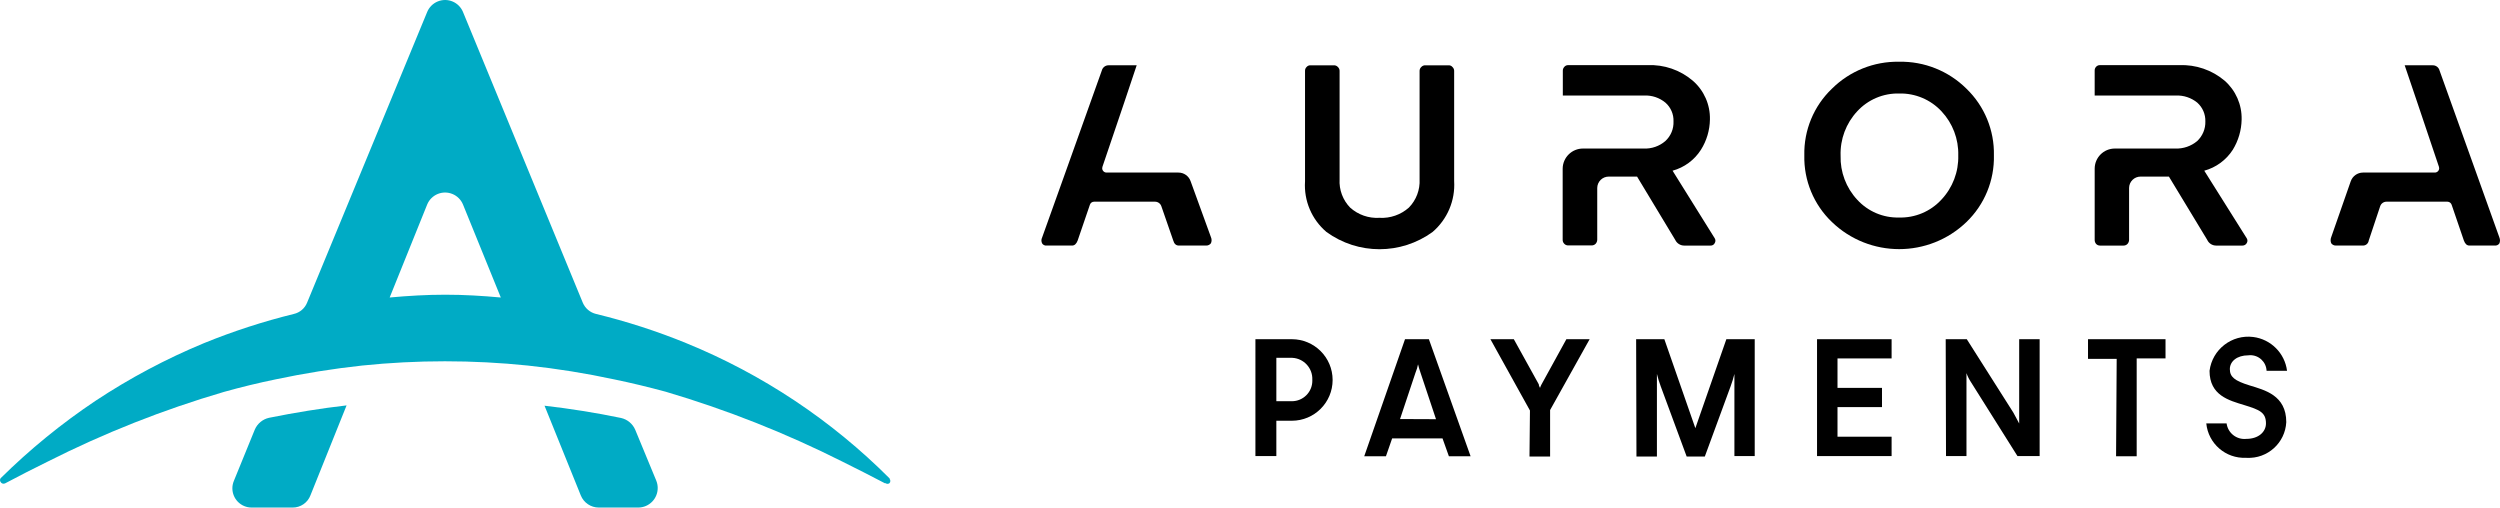 <?xml version="1.0" encoding="utf-8"?>
<!-- Generator: Adobe Illustrator 26.3.1, SVG Export Plug-In . SVG Version: 6.00 Build 0)  -->
<svg version="1.1" id="Layer_1" xmlns="http://www.w3.org/2000/svg" xmlns:xlink="http://www.w3.org/1999/xlink" x="0px" y="0px"
	 width="344.792px" height="70px" viewBox="0 0 344.792 70" style="enable-background:new 0 0 344.792 70;"
	 xml:space="preserve">
<style type="text/css">
	.st0{fill:#00ABC5;}
</style>
<g id="Layer_2_00000091716940179815132350000007204894053305442479_">
	<g id="Layer_1-2">
		<path class="st0" d="M34.8,70h5.559c1.092,0.007,2.074-0.667,2.459-1.689
			l4.981-12.4c-3.528,0.406-7.076,0.983-10.69,1.71
			c-0.879,0.194-1.61,0.799-1.967,1.625l-2.886,7.076
			c-0.567,1.35,0.068,2.904,1.418,3.471c0.329,0.138,0.683,0.209,1.041,0.207"/>
		<path class="st0" d="M75.1,55.954l5.003,12.378c0.41,1.009,1.391,1.669,2.48,1.668
			h5.452c1.488-0.011,2.685-1.225,2.674-2.713
			c-0.002-0.338-0.068-0.672-0.194-0.986l-2.908-7.034
			c-0.357-0.826-1.088-1.431-1.967-1.625c-3.506-0.727-7.034-1.283-10.54-1.689"/>
		<path class="st0" d="M58.916,28.204c0.564-1.364,2.127-2.012,3.491-1.447
			c0.655,0.271,1.176,0.792,1.447,1.447l5.216,12.827
			c-2.544-0.235-5.088-0.385-7.654-0.385c-2.565,0-5.11,0.15-7.675,0.385
			L58.916,28.204z M122.732,66.023c-8.027-8.052-17.586-14.413-28.113-18.707
			c-4.035-1.647-8.187-2.99-12.421-4.019c-0.815-0.197-1.489-0.768-1.817-1.539
			L63.854,1.651c-0.564-1.364-2.127-2.012-3.491-1.447
			c-0.655,0.271-1.176,0.792-1.447,1.447L42.347,41.758
			c-0.319,0.778-0.997,1.352-1.817,1.539c-4.218,1.039-8.355,2.382-12.378,4.019
			c-5.232,2.166-10.243,4.829-14.965,7.953c-4.698,3.139-9.086,6.719-13.105,10.69
			c-0.107,0.154-0.107,0.359,0,0.513c0.122,0.219,0.395,0.304,0.62,0.192l0,0
			c1.967-1.048,3.912-2.031,5.858-2.993c7.799-3.942,15.943-7.163,24.329-9.621
			c2.373-0.663,4.746-1.24,7.141-1.732c3.935-0.834,7.909-1.469,11.908-1.903
			c7.598-0.784,15.256-0.784,22.854,0c3.993,0.424,7.961,1.059,11.887,1.903
			c2.394,0.492,4.768,1.069,7.141,1.71c8.396,2.479,16.553,5.706,24.372,9.642
			c1.945,0.962,3.87,1.945,5.836,2.972h0.107c0.159,0.118,0.376,0.118,0.534,0
			c0.166-0.173,0.166-0.447,0-0.62"/>
	</g>
	<path d="M173.144,46.782h5.024c3.105-0,5.623,2.517,5.623,5.622
		c0,3.105-2.517,5.623-5.622,5.623c-0,0-0.001,0-0.001,0h-2.138v4.874
		h-2.886V46.782z M178.168,55.334c1.559,0.002,2.823-1.261,2.825-2.819
		c0-0.044-0.001-0.087-0.003-0.131c0.071-1.604-1.171-2.963-2.775-3.034
		c-0.016-0.001-0.031-0.001-0.047-0.002h-2.138v5.986H178.168z"/>
	<path d="M193.775,46.782h3.292l5.751,16.141h-2.993l-0.877-2.459h-6.948l-0.855,2.459
		h-2.993L193.775,46.782z M198.05,57.814l-2.138-6.414
		c-0.134-0.379-0.248-0.764-0.342-1.154l0,0c-0.072,0.389-0.186,0.769-0.342,1.133
		l-2.138,6.414L198.05,57.814z"/>
	<path d="M211.006,56.617l-5.452-9.834h3.228l3.442,6.221
		c0,0.192,0.107,0.342,0.171,0.492l0,0c0.053-0.171,0.125-0.336,0.214-0.492
		l3.421-6.221h3.207l-5.452,9.77v6.414h-2.843L211.006,56.617z"/>
	<path d="M225.651,46.782h3.891l4.276,12.272l0,0l4.276-12.272h3.912v16.12h-2.801
		V51.571l0,0c-0.143,0.587-0.322,1.166-0.534,1.732l-3.549,9.663h-2.501
		l-3.57-9.663c-0.213-0.566-0.391-1.144-0.534-1.732l0,0v11.395h-2.822
		L225.651,46.782z"/>
	<path d="M250.6,46.782h10.283v2.651h-7.461v4.062h6.136v2.651h-6.136v4.083h7.461
		v2.672h-10.283V46.782z"/>
	<path d="M268.345,46.782h2.908l6.414,10.112c0.278,0.47,0.556,1.069,0.812,1.518l0,0
		V46.782h2.822v16.12h-3.057l-6.414-10.198c-0.257-0.386-0.465-0.803-0.62-1.24
		l0,0v11.438h-2.822L268.345,46.782z"/>
	<path d="M291.926,49.497h-3.955v-2.715h10.69v2.651h-3.977v13.49h-2.843
		L291.926,49.497z"/>
	<path d="M304.283,58.391h2.801c0.178,1.33,1.381,2.277,2.715,2.138
		c1.689,0,2.715-0.962,2.715-2.138c0-1.518-0.898-1.881-2.993-2.523
		c-2.095-0.641-4.789-1.326-4.789-4.725c0.374-2.952,3.07-5.041,6.022-4.667
		c2.438,0.309,4.358,2.229,4.667,4.667h-2.822
		c-0.049-1.239-1.094-2.203-2.332-2.154c-0.064,0.003-0.127,0.008-0.19,0.016
		c-1.561,0-2.544,0.834-2.544,1.903c0,1.069,0.641,1.603,2.715,2.245
		c2.074,0.641,5.067,1.347,5.067,5.067c-0.146,2.865-2.588,5.07-5.453,4.924
		c-0.035-0.002-0.07-0.004-0.105-0.006
		C306.959,63.264,304.553,61.178,304.283,58.391z"/>
	<path d="M164.207,24.997c-0.248-0.72-0.927-1.202-1.689-1.197h-9.898
		c-0.331,0.006-0.603-0.258-0.609-0.588c-0.001-0.069,0.01-0.138,0.032-0.203
		l3.014-8.894l1.71-5.11h-3.805c-0.467-0.035-0.892,0.272-1.005,0.727
		l-5.024,14.067l-3.207,8.958c-0.13,0.255-0.13,0.557,0,0.812
		c0.128,0.204,0.359,0.32,0.599,0.299h3.528c0.342,0,0.599-0.235,0.77-0.684
		l1.689-4.939c0.076-0.255,0.311-0.429,0.577-0.428h8.402
		c0.395-0.003,0.748,0.246,0.877,0.62l1.646,4.746
		c0.128,0.449,0.385,0.684,0.77,0.684h3.763
		c0.26,0.009,0.508-0.111,0.663-0.321c0.118-0.265,0.118-0.568,0-0.834
		L164.207,24.997z"/>
	<path d="M324.208,24.997c0.253-0.716,0.929-1.195,1.689-1.197h9.898
		c0.331,0.006,0.603-0.258,0.609-0.588c0.001-0.069-0.01-0.138-0.032-0.203
		l-2.993-8.894l-1.732-5.11h3.827c0.459-0.024,0.872,0.281,0.983,0.727
		l5.045,14.067l3.207,8.958c0.109,0.26,0.109,0.553,0,0.812
		c-0.138,0.204-0.375,0.318-0.62,0.299h-3.506c-0.363,0-0.599-0.235-0.77-0.684
		l-1.689-4.939c-0.082-0.251-0.313-0.422-0.577-0.428h-8.423
		c-0.387,0.006-0.729,0.254-0.855,0.62l-1.582,4.746
		c-0.054,0.395-0.393,0.688-0.791,0.684h-3.72
		c-0.261,0.013-0.511-0.108-0.663-0.321c-0.11-0.267-0.11-0.567,0-0.834
		L324.208,24.997z"/>
	<path d="M199.803,9.006h-3.228c-0.211-0.009-0.415,0.077-0.556,0.235
		c-0.144,0.132-0.229,0.317-0.235,0.513v14.965
		c0.078,1.453-0.457,2.872-1.475,3.912c-1.114,0.99-2.575,1.497-4.062,1.411
		c-1.482,0.09-2.937-0.418-4.041-1.411c-1.012-1.042-1.54-2.462-1.454-3.912
		V9.754c-0.006-0.196-0.091-0.381-0.235-0.513
		c-0.141-0.158-0.345-0.244-0.556-0.235h-3.228
		c-0.205-0.009-0.402,0.078-0.534,0.235c-0.138,0.135-0.216,0.32-0.214,0.513
		v15.265c-0.174,2.659,0.92,5.244,2.95,6.97c4.365,3.177,10.28,3.177,14.645,0
		c2.034-1.743,3.134-4.338,2.972-7.012V9.754
		c-0.006-0.196-0.091-0.381-0.235-0.513C200.191,9.087,200.002,9,199.803,9.006z"
		/>
	<path d="M230.675,23.543c1.617-0.443,3.012-1.472,3.912-2.886
		c0.788-1.25,1.217-2.692,1.24-4.169c0.052-2.054-0.819-4.023-2.373-5.366
		c-1.73-1.472-3.952-2.236-6.221-2.138h-10.946
		c-0.216-0.01-0.424,0.085-0.556,0.257c-0.122,0.135-0.19,0.31-0.192,0.492
		v3.442h11.224c1.065-0.049,2.109,0.302,2.929,0.983
		c0.742,0.651,1.15,1.601,1.112,2.587c0.042,1.028-0.373,2.022-1.133,2.715
		c-0.824,0.707-1.887,1.074-2.972,1.026h-8.359
		c-1.547-0.012-2.81,1.232-2.822,2.779c0,0,0,0,0,0v9.792
		c-0.009,0.207,0.069,0.408,0.214,0.556c0.137,0.15,0.331,0.235,0.534,0.235
		h3.25c0.21,0.003,0.412-0.082,0.556-0.235
		c0.136-0.154,0.211-0.351,0.214-0.556V25.916
		c0.012-0.865,0.717-1.561,1.582-1.561h3.912l5.259,8.723
		c0.224,0.482,0.708,0.791,1.24,0.791h3.634
		c0.244,0.015,0.473-0.121,0.577-0.342c0.128-0.202,0.128-0.46,0-0.663
		L230.675,23.543z"/>
	<path d="M261.909,8.514c-3.461-0.06-6.8,1.282-9.257,3.72
		c-2.503,2.394-3.884,5.73-3.805,9.193c-0.081,3.463,1.3,6.8,3.805,9.193
		c5.181,4.985,13.376,4.985,18.557,0c2.491-2.401,3.863-5.735,3.784-9.193
		c0.076-3.458-1.296-6.791-3.784-9.193C268.742,9.785,265.385,8.442,261.909,8.514
		z M267.746,27.541c-1.498,1.626-3.627,2.523-5.836,2.459
		c-2.19,0.057-4.296-0.84-5.772-2.459c-1.531-1.645-2.352-3.826-2.288-6.072
		c-0.076-2.26,0.746-4.459,2.288-6.114c1.486-1.617,3.598-2.513,5.794-2.459
		c2.208-0.053,4.332,0.842,5.836,2.459c1.538,1.641,2.368,3.823,2.309,6.072
		C270.141,23.693,269.303,25.893,267.746,27.541z"/>
	<path d="M304.005,23.543c1.623-0.442,3.025-1.471,3.934-2.886
		c0.772-1.255,1.193-2.695,1.219-4.169c0.051-2.049-0.81-4.015-2.352-5.366
		c-1.741-1.468-3.968-2.231-6.243-2.138h-10.946
		c-0.215-0.007-0.421,0.088-0.556,0.257c-0.116,0.137-0.177,0.312-0.171,0.492
		v3.442h11.203c1.071-0.044,2.12,0.306,2.95,0.983
		c0.734,0.656,1.141,1.603,1.112,2.587c0.03,1.026-0.383,2.015-1.133,2.715
		c-0.837,0.699-1.903,1.065-2.993,1.026h-8.359
		c-1.535-0-2.779,1.244-2.779,2.779c0,0.007,0,0.014,0,0.021v9.792
		c-0.006,0.203,0.063,0.4,0.192,0.556c0.137,0.15,0.331,0.235,0.534,0.235
		h3.271c0.203-0,0.397-0.086,0.534-0.235
		c0.136-0.154,0.211-0.351,0.214-0.556v-7.162
		c0.012-0.865,0.717-1.561,1.582-1.561h3.912l5.281,8.723
		c0.217,0.479,0.693,0.788,1.219,0.791h3.634
		c0.248,0.007,0.479-0.125,0.599-0.342c0.128-0.202,0.128-0.46,0-0.663
		L304.005,23.543z"/>
</g>
</svg>
